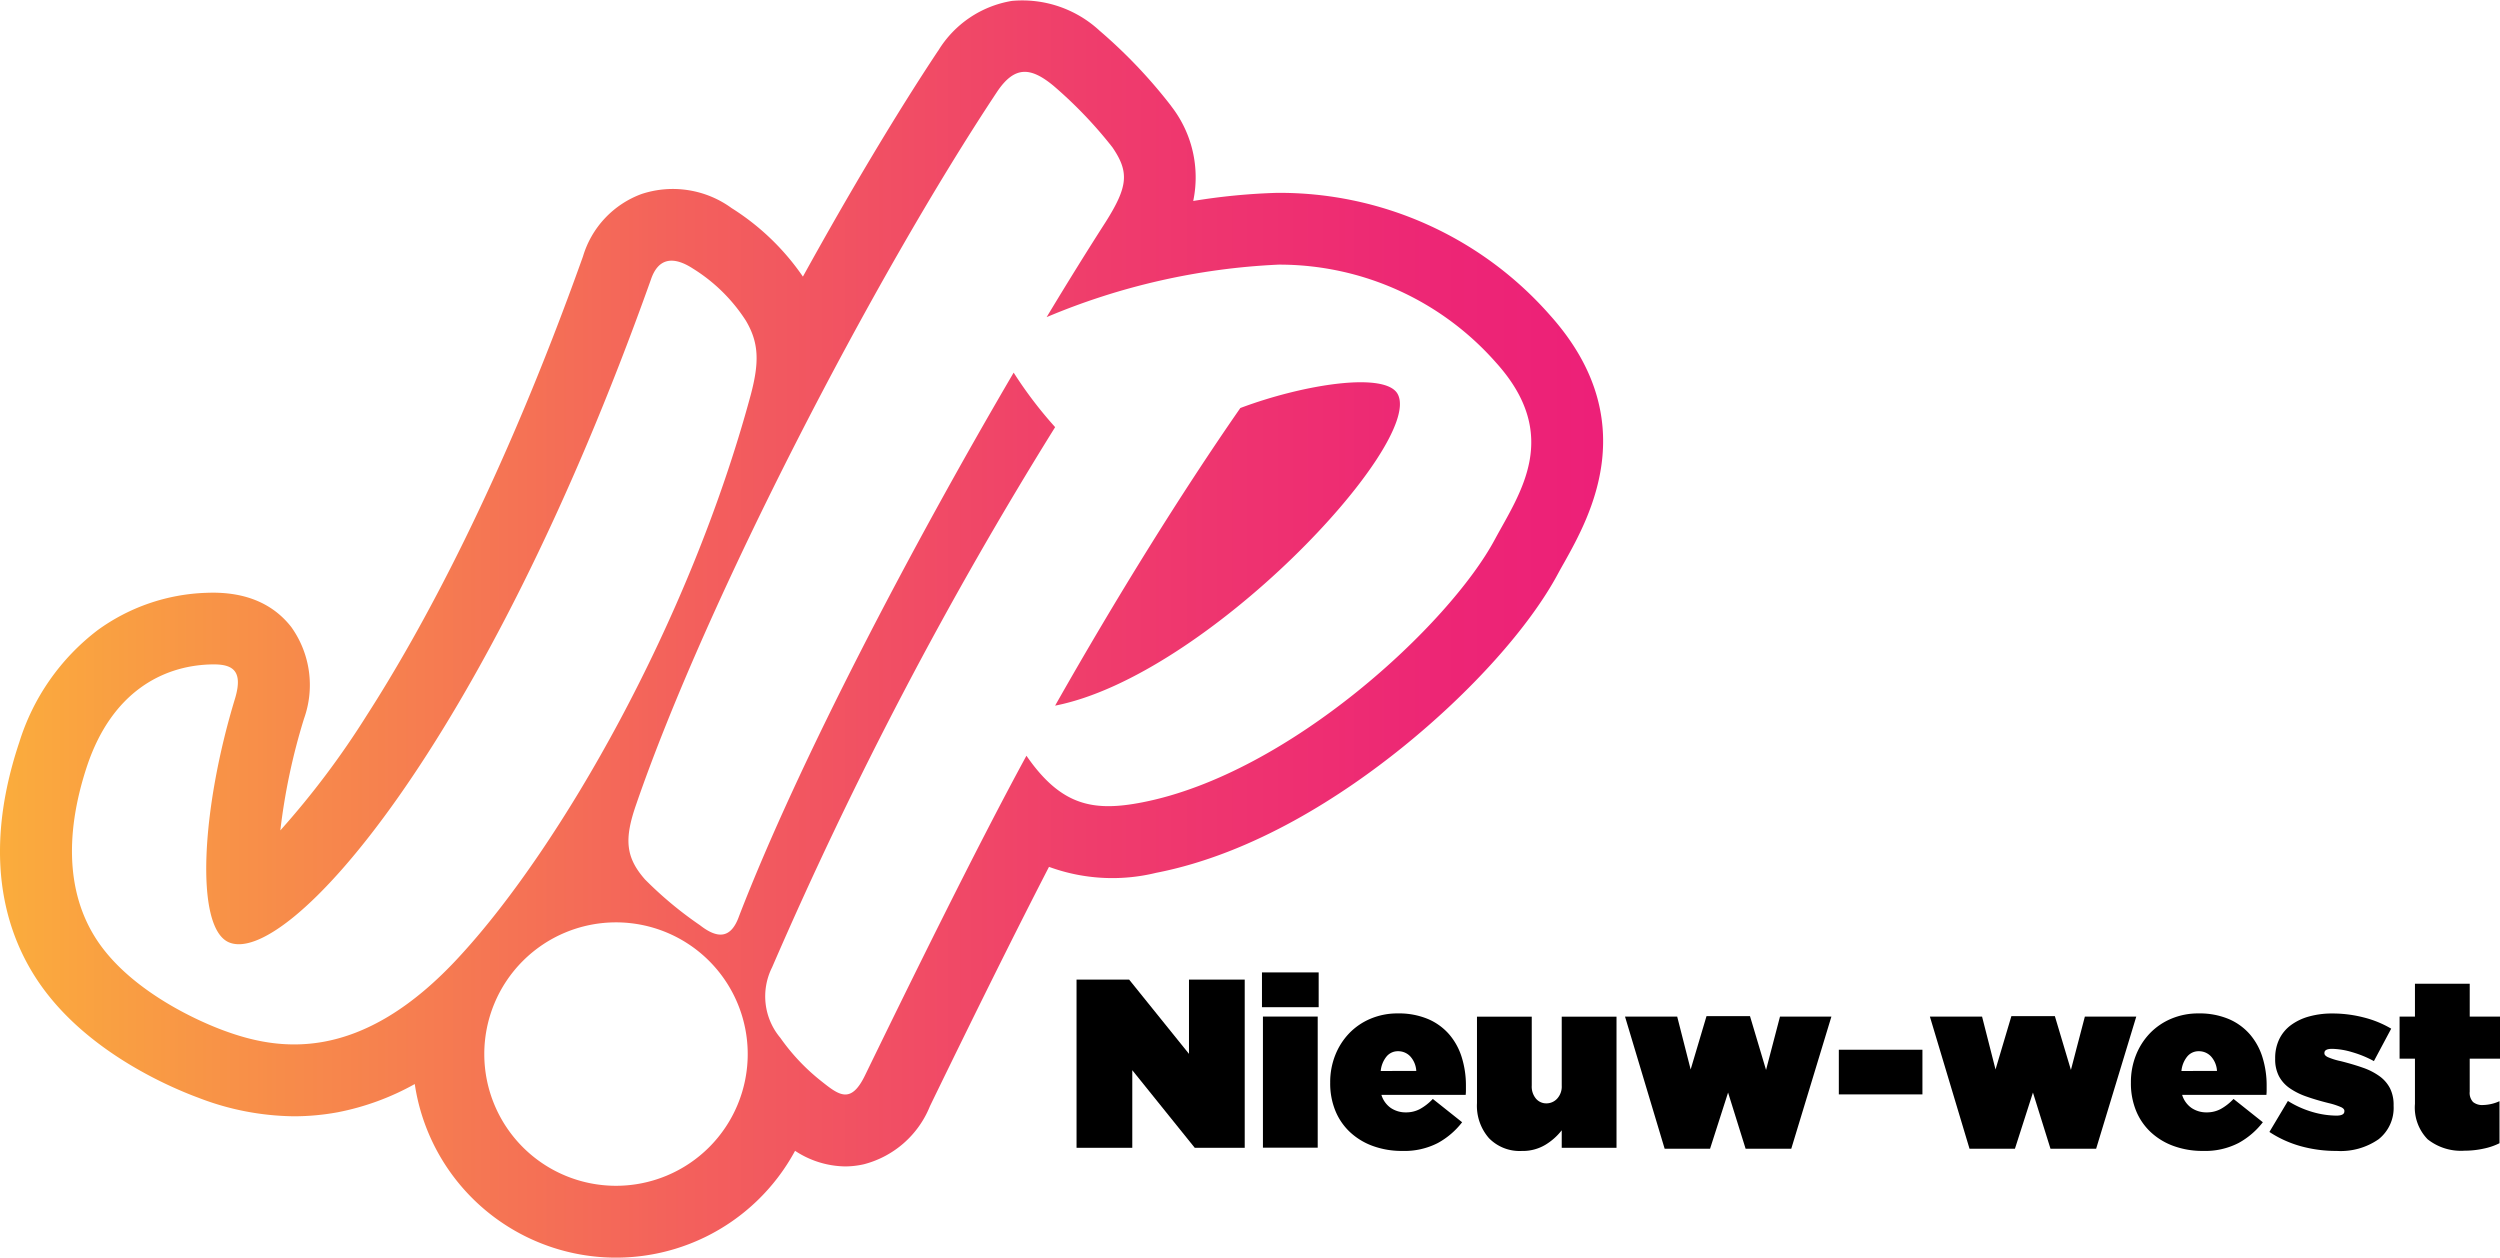 <?xml version="1.0" encoding="UTF-8"?>
<svg xmlns="http://www.w3.org/2000/svg" xmlns:xlink="http://www.w3.org/1999/xlink" width="186.865" height="94" viewBox="0 0 186.865 94">
  <defs>
    <linearGradient id="linear-gradient" y1="0.5" x2="1" y2="0.5" gradientUnits="objectBoundingBox">
      <stop offset="0.001" stop-color="#fbb03b"></stop>
      <stop offset="0.146" stop-color="#f89347"></stop>
      <stop offset="0.428" stop-color="#f3605c"></stop>
      <stop offset="0.674" stop-color="#ef3c6c"></stop>
      <stop offset="0.873" stop-color="#ed2675"></stop>
      <stop offset="1" stop-color="#ed1e79"></stop>
    </linearGradient>
  </defs>
  <g id="Group_182" data-name="Group 182" transform="translate(-373 -23)">
    <g id="Group_181" data-name="Group 181" transform="translate(453.467 95.684)">
      <g id="Group_180" data-name="Group 180">
        <path id="Path_389" data-name="Path 389" d="M888.892,675.873h3.933l4.472,5.549v-5.549h4.166v12.57h-3.735l-4.669-5.8v5.8h-4.166Z" transform="translate(-888.892 -675.334)"></path>
        <path id="Path_390" data-name="Path 390" d="M958.5,673.168h4.238v2.6H958.5Zm.072,3.3h4.094v9.8h-4.094Z" transform="translate(-944.64 -673.168)"></path>
        <path id="Path_391" data-name="Path 391" d="M989.5,698.859a6.307,6.307,0,0,1-2.2-.368,4.981,4.981,0,0,1-1.706-1.033,4.526,4.526,0,0,1-1.1-1.6,5.4,5.4,0,0,1-.386-2.083v-.036a5.439,5.439,0,0,1,.377-2.038,5.022,5.022,0,0,1,1.042-1.634,4.779,4.779,0,0,1,1.589-1.086,5.137,5.137,0,0,1,2.038-.4,5.621,5.621,0,0,1,2.271.422,4.358,4.358,0,0,1,1.589,1.158,4.812,4.812,0,0,1,.934,1.724,7.073,7.073,0,0,1,.305,2.1v.341a3.153,3.153,0,0,1-.018.341h-6.3a1.849,1.849,0,0,0,.7.979,1.981,1.981,0,0,0,1.149.332,2.177,2.177,0,0,0,1.033-.251,3.893,3.893,0,0,0,.961-.754l2.191,1.742a5.832,5.832,0,0,1-1.8,1.544A5.444,5.444,0,0,1,989.5,698.859Zm1.042-5.98a1.76,1.76,0,0,0-.449-1.086,1.233,1.233,0,0,0-.916-.386,1.09,1.09,0,0,0-.862.4,2.012,2.012,0,0,0-.431,1.077Z" transform="translate(-965.148 -685.516)"></path>
        <path id="Path_392" data-name="Path 392" d="M1042.555,699.8a3.2,3.2,0,0,1-2.453-.952,3.672,3.672,0,0,1-.9-2.622v-6.465h4.094v5.154a1.4,1.4,0,0,0,.318.979,1.011,1.011,0,0,0,.778.35,1.094,1.094,0,0,0,.8-.35,1.336,1.336,0,0,0,.345-.979v-5.154h4.095v9.805h-4.095v-1.311a4.5,4.5,0,0,1-1.209,1.077A3.28,3.28,0,0,1,1042.555,699.8Z" transform="translate(-1009.271 -686.455)"></path>
        <path id="Path_393" data-name="Path 393" d="M1094.75,689.615h3.9l1.006,3.951,1.185-3.987h3.25l1.2,4.022,1.042-3.987h3.843l-3,9.877h-3.412l-1.311-4.2-1.347,4.2h-3.394Z" transform="translate(-1053.753 -686.311)"></path>
        <path id="Path_394" data-name="Path 394" d="M1175,702.2h6.249v3.34H1175Z" transform="translate(-1118.022 -696.421)"></path>
        <path id="Path_395" data-name="Path 395" d="M1209.176,689.615h3.9l1.006,3.951,1.185-3.987h3.25l1.2,4.022,1.042-3.987h3.843l-3,9.877h-3.412l-1.311-4.2-1.347,4.2h-3.394Z" transform="translate(-1145.391 -686.311)"></path>
        <path id="Path_396" data-name="Path 396" d="M1290.035,698.859a6.308,6.308,0,0,1-2.2-.368,4.982,4.982,0,0,1-1.706-1.033,4.525,4.525,0,0,1-1.1-1.6,5.4,5.4,0,0,1-.386-2.083v-.036a5.436,5.436,0,0,1,.377-2.038,5.02,5.02,0,0,1,1.042-1.634,4.779,4.779,0,0,1,1.589-1.086,5.136,5.136,0,0,1,2.038-.4,5.622,5.622,0,0,1,2.272.422,4.36,4.36,0,0,1,1.589,1.158,4.808,4.808,0,0,1,.934,1.724,7.073,7.073,0,0,1,.305,2.1v.341a3.153,3.153,0,0,1-.018.341h-6.3a1.849,1.849,0,0,0,.7.979,1.981,1.981,0,0,0,1.149.332,2.176,2.176,0,0,0,1.033-.251,3.886,3.886,0,0,0,.96-.754l2.191,1.742a5.829,5.829,0,0,1-1.8,1.544A5.445,5.445,0,0,1,1290.035,698.859Zm1.042-5.98a1.762,1.762,0,0,0-.449-1.086,1.233,1.233,0,0,0-.916-.386,1.09,1.09,0,0,0-.862.4,2.011,2.011,0,0,0-.431,1.077Z" transform="translate(-1205.833 -685.516)"></path>
        <path id="Path_397" data-name="Path 397" d="M1341.614,698.859a9.853,9.853,0,0,1-2.7-.359,8.281,8.281,0,0,1-2.325-1.059l1.383-2.317a7.273,7.273,0,0,0,1.841.826,6.507,6.507,0,0,0,1.787.27q.593,0,.593-.323v-.036q0-.143-.216-.26a5.445,5.445,0,0,0-.952-.314q-.934-.233-1.67-.494a5.108,5.108,0,0,1-1.257-.629,2.534,2.534,0,0,1-.8-.9,2.731,2.731,0,0,1-.278-1.284v-.036a3.248,3.248,0,0,1,.305-1.437,2.846,2.846,0,0,1,.871-1.05,4.129,4.129,0,0,1,1.355-.647,6.36,6.36,0,0,1,1.742-.224,9.352,9.352,0,0,1,2.362.3,7.7,7.7,0,0,1,2.038.835l-1.293,2.424a7.975,7.975,0,0,0-1.643-.673,5.529,5.529,0,0,0-1.481-.243q-.575,0-.575.305v.036q0,.144.234.269a4.858,4.858,0,0,0,.969.305q.933.234,1.67.494a4.784,4.784,0,0,1,1.248.638,2.588,2.588,0,0,1,.781.9,2.757,2.757,0,0,1,.269,1.275v.036a2.987,2.987,0,0,1-1.123,2.5A4.965,4.965,0,0,1,1341.614,698.859Z" transform="translate(-1247.427 -685.516)"></path>
        <path id="Path_398" data-name="Path 398" d="M1390.323,689.887a4.007,4.007,0,0,1-2.769-.853,3.392,3.392,0,0,1-.947-2.649v-3.376h-1.149v-3.143h1.149v-2.46h4.094v2.46h2.263v3.143H1390.7v2.465a1,1,0,0,0,.251.777,1.077,1.077,0,0,0,.737.223,3.138,3.138,0,0,0,1.239-.287v3.142a4.813,4.813,0,0,1-1.167.4A6.583,6.583,0,0,1,1390.323,689.887Z" transform="translate(-1286.566 -676.562)"></path>
      </g>
    </g>
    <path id="Path_399" data-name="Path 399" d="M589.343,337.713c-.807-1.784-7.056-.8-11.792.982-4.465,6.43-9.286,14.2-13.842,22.241C575.05,358.7,591.127,341.467,589.343,337.713Zm0,0c-.807-1.784-7.056-.8-11.792.982-4.465,6.43-9.286,14.2-13.842,22.241C575.05,358.7,591.127,341.467,589.343,337.713Zm11.316-6a26.9,26.9,0,0,0-20.4-9.1,46.907,46.907,0,0,0-6.229.606,8.65,8.65,0,0,0-1.614-7.046l-.06-.085a37.927,37.927,0,0,0-5.222-5.508l-.1-.085a8.5,8.5,0,0,0-6.56-2.23,7.969,7.969,0,0,0-5.5,3.714l-.045.06c-3.017,4.545-6.53,10.414-10.074,16.834a18.229,18.229,0,0,0-5.187-5.032l-.135-.085a7.463,7.463,0,0,0-6.74-1.057,7.143,7.143,0,0,0-4.375,4.661c-6.079,17.034-12.148,28.065-16.168,34.315a63.515,63.515,0,0,1-6.455,8.59,46.357,46.357,0,0,1,1.754-8.3l.015-.05a7.454,7.454,0,0,0-.952-6.851c-1.413-1.809-3.548-2.671-6.34-2.556a14.624,14.624,0,0,0-8.134,2.792,16.781,16.781,0,0,0-5.864,8.409l-.01.025c-3.127,9.417-.516,15.476,2.225,18.9,3.523,4.42,8.981,6.8,11.176,7.613a20.313,20.313,0,0,0,7.147,1.388,18.09,18.09,0,0,0,3.268-.3,19.33,19.33,0,0,0,5.763-2.11,15.208,15.208,0,0,0,28.426,4.991A6.955,6.955,0,0,0,548,395.382a6.35,6.35,0,0,0,1.428-.165,7.3,7.3,0,0,0,4.921-4.335c3.568-7.347,6.515-13.266,8.9-17.891a13.77,13.77,0,0,0,8.008.446c7.362-1.434,14.048-5.869,18.358-9.337,5.177-4.165,9.552-9.041,11.687-13.035.146-.271.3-.546.461-.827C603.7,346.769,607.721,339.552,600.659,331.714ZM519.3,379.565c-7.533,8.289-13.767,7.132-17.766,5.648-2.491-.927-6.48-2.952-8.851-5.929-2.9-3.613-3.1-8.53-1.323-13.867,1.859-5.508,5.638-7.422,9.126-7.553,1.609-.065,2.586.306,1.929,2.526-2.526,8.274-3.007,17.019-.521,18.217,4.26,2.025,19.044-14.293,31.593-49.495.561-1.689,1.724-1.759,3.137-.847a12.591,12.591,0,0,1,3.964,3.894c.962,1.624,1.032,3.052.371,5.543C536.346,354.792,526.738,371.451,519.3,379.565Zm11.587,17.265a9.845,9.845,0,1,1,9.843-9.848A9.845,9.845,0,0,1,530.888,396.83Zm65.687-48.312c-3.393,6.345-15.36,17.506-26.346,19.65-3.663.717-6.074.271-8.665-3.483-3.749,6.876-8.921,17.425-12.048,23.855-1.072,2.235-1.965,1.519-3.308.451a15.413,15.413,0,0,1-3.037-3.217,4.822,4.822,0,0,1-.621-5.267,307.776,307.776,0,0,1,21.159-40.383,31.235,31.235,0,0,1-3.1-4.074c-7.568,12.915-16.022,28.967-20.523,40.619-.586,1.659-1.559,1.754-2.927.682a28.168,28.168,0,0,1-4.1-3.413c-1.463-1.659-1.559-3.027-.682-5.563,5.267-15.315,17.756-39.411,27.023-53.363,1.268-1.854,2.441-1.854,4.2-.391a32.277,32.277,0,0,1,4.39,4.586c1.268,1.854,1.168,2.927-.491,5.563-1.378,2.145-2.872,4.55-4.425,7.131a50.436,50.436,0,0,1,17.34-3.924,21.583,21.583,0,0,1,16.253,7.327C601.577,340.75,598.454,345.035,596.575,348.518ZM577.551,338.7c-4.465,6.43-9.286,14.2-13.842,22.241,11.341-2.235,27.419-19.47,25.634-23.224C588.536,335.929,582.287,336.911,577.551,338.7Zm11.792-.982c-.807-1.784-7.056-.8-11.792.982-4.465,6.43-9.286,14.2-13.842,22.241C575.05,358.7,591.127,341.467,589.343,337.713Zm0,0c-.807-1.784-7.056-.8-11.792.982-4.465,6.43-9.286,14.2-13.842,22.241C575.05,358.7,591.127,341.467,589.343,337.713Z" transform="translate(-111.841 -285.197)" fill="url(#linear-gradient)"></path>
  </g>
</svg>
